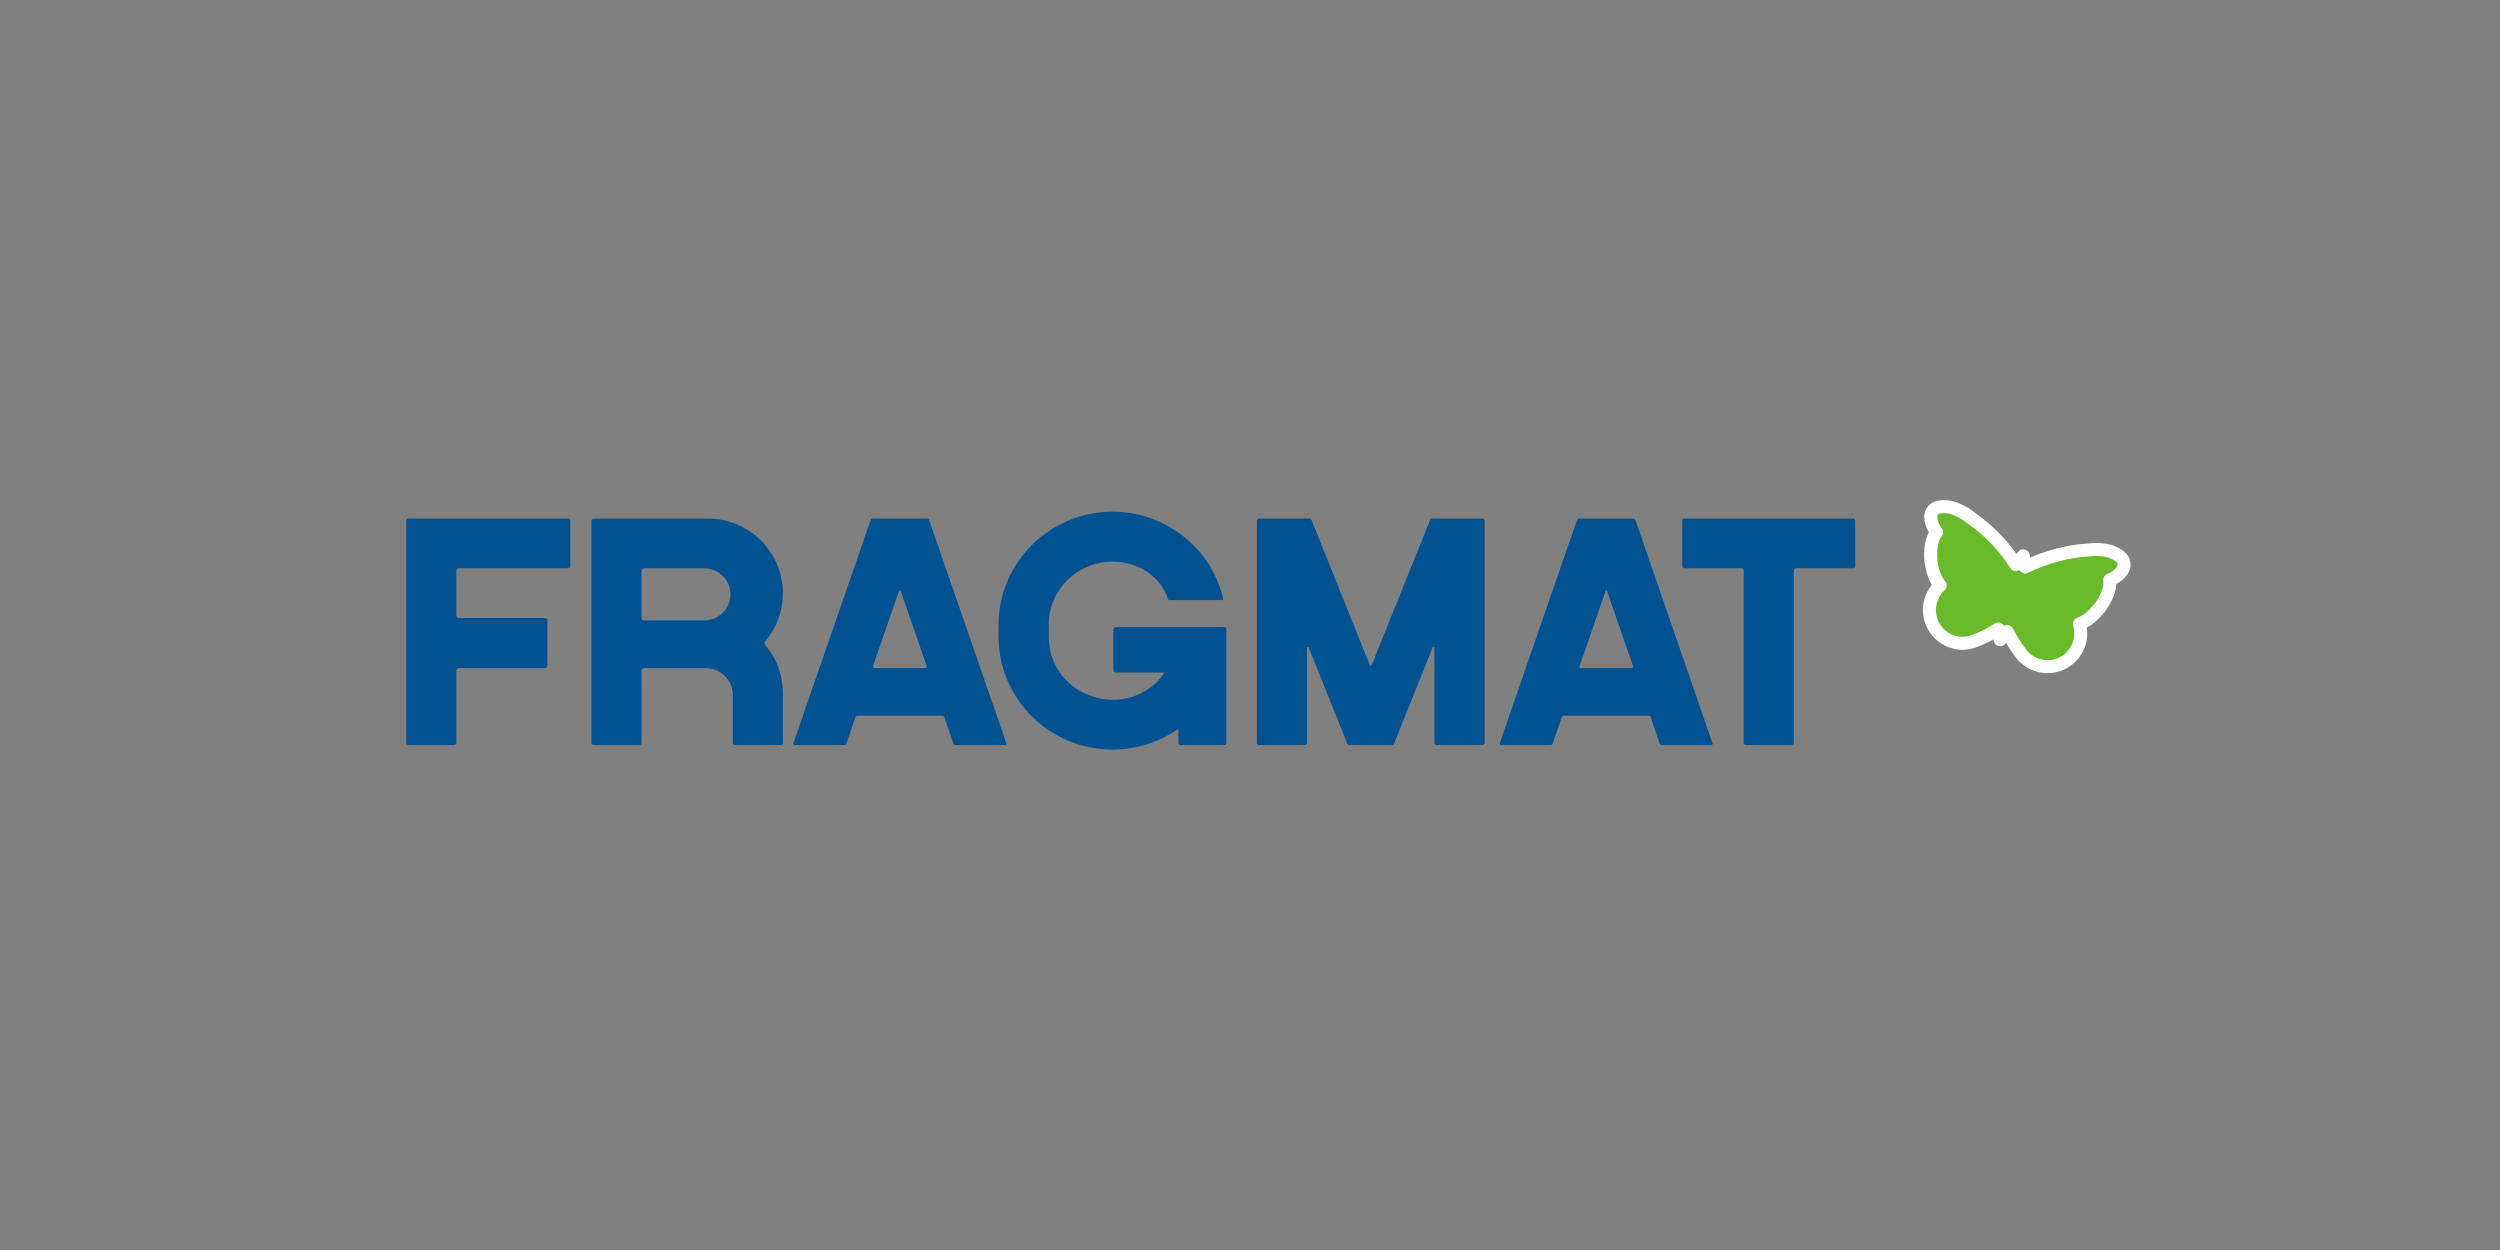 <svg xmlns:rdf="http://www.w3.org/1999/02/22-rdf-syntax-ns#" xmlns="http://www.w3.org/2000/svg" viewBox="0 0 84.667 42.333" height="160" width="320" version="1.1" xmlns:cc="http://creativecommons.org/ns#" xmlns:dc="http://purl.org/dc/elements/1.1/">
 <rect x="0" y="0" width="84.667" height="42.333" fill="#808080" stroke="none"/>
 <g transform="translate(5.739 31.189)">
  <g transform="matrix(0.058 .016 .016 -.058 -13.088 190.41)" stroke-width="1.348" fill="#68ba2a">
   <path stroke-linejoin="round" d="m268.17 3574.4c0.433-2.448 1.081-4.824 2.017-7.128 1.008-2.304 2.159-4.535 3.599-6.551 1.152-1.657 2.519-3.096 4.032-4.392 0.288-0.216 0.575-0.432 0.935-0.648-1.871-2.952-2.88-6.409-2.879-9.937-0-10.296 8.351-18.72 18.72-18.72 3.96 0.001 7.848 1.296 11.088 3.672 4.032 2.953 7.703 6.336 11.088 10.081l2.592-5.545 2.592 5.544c3.455-3.816 7.128-7.2 11.16-10.152 3.167-2.305 7.055-3.6 11.016-3.6 10.368 0.001 18.719 8.425 18.72 18.72 0 3.528-1.008 6.912-2.88 9.937 0.36 0.215 0.648 0.431 0.935 0.719 1.584 1.225 2.88 2.736 4.032 4.321 1.44 2.087 2.592 4.319 3.601 6.624 0.936 2.304 1.583 4.679 2.016 7.128 0.216 1.223 0.36 2.52 0.36 3.816 0 0.648-0.072 1.368-0.145 2.016-0.072 1.297-0.36 2.52-0.864 3.744 1.009 0.792 1.944 1.655 2.809 2.664 1.224 1.368 2.088 3.024 2.664 4.824 0.144 0.504 0.216 1.008 0.216 1.513-0 0.72-0.072 1.368-0.36 1.943-0.432 1.153-1.224 2.088-2.233 2.736-1.583 0.936-3.384 1.512-5.184 1.728-0.863 0.144-1.8 0.216-2.664 0.216-1.079-0.001-2.159-0.144-3.24-0.288-2.447-0.36-4.896-1.008-7.199-1.872-0.432-0.144-0.792-0.287-1.153-0.432-11.592-4.104-22.247-10.44-31.464-18.648l-2.736 5.76-2.736-5.832c-9.072 8.208-19.728 14.544-31.392 18.648-0.432 0.144-0.792 0.361-1.152 0.504-2.376 0.864-4.752 1.512-7.272 1.871-1.08 0.145-2.16 0.289-3.24 0.288-0.936 0.001-1.8-0.071-2.663-0.216-1.8-0.215-3.6-0.791-5.184-1.727-1.08-0.648-1.872-1.584-2.304-2.736-0.216-0.576-0.36-1.224-0.36-1.944-0-0.504 0.144-1.008 0.288-1.583 0.504-1.728 1.44-3.384 2.664-4.752 0.864-1.008 1.8-1.873 2.808-2.664-0.504-1.224-0.792-2.449-0.936-3.673-0.071-0.72-0.071-1.439-0.071-2.087 0-1.297 0.144-2.593 0.359-3.888z" fill-rule="evenodd" stroke="#fff" stroke-miterlimit="22.926" stroke-width="7.314" fill="#68ba2a"/>
  </g>
  <g fill="#005293" fill-rule="evenodd">
   <path d="m31.968-9.872v1.38c0 0.04 0.033 0.08 0.073 0.08h1.615c0.013 0 0.027 0.013 0.027 0.026 0 0.007 0 0.013-0.007 0.02-1.235 1.665-3.898 0.803-3.898-1.274v-0.385c-0.007-1.181 0.961-2.143 2.163-2.143 0.36 0 0.721 0.086 1.041 0.265 0.394 0.212 0.694 0.577 0.841 1.009 0.007 0.013 0.02 0.027 0.04 0.027h1.783c0.027 0 0.047-0.02 0.047-0.046 0 0 0-0.007-0.007-0.013-0.414-1.718-1.969-2.933-3.744-2.933-2.129 0-3.858 1.719-3.864 3.829v0.392 0c0 2.117 1.729 3.835 3.864 3.835 0.781 0 1.542-0.239 2.189-0.677 0.013-0.013 0.04 0 0.04 0.026v0.418c0 0.046 0.04 0.08 0.08 0.08h1.468c0.04 0 0.073-0.033 0.073-0.08v-3.835c0-0.04-0.033-0.08-0.073-0.08h-3.678c-0.04 0-0.073 0.04-0.073 0.08"/>
   <path d="m8.093-13.627c-0.04 0-0.073 0.033-0.073 0.073v7.518c0 0.046 0.033 0.08 0.073 0.08h1.542c0.047 0 0.08-0.033 0.08-0.08v-2.455c0-0.04 0.033-0.073 0.08-0.073h2.93c0.04 0 0.073-0.033 0.073-0.08v-1.533c0-0.04-0.033-0.08-0.073-0.08h-2.929c-0.047 0-0.08-0.033-0.08-0.073v-1.533c0-0.046 0.033-0.08 0.08-0.08h3.697c0.047 0 0.08-0.033 0.08-0.073v-1.539c0-0.04-0.033-0.073-0.08-0.073z"/>
   <path d="m15.989-8.492c0-0.04 0.04-0.073 0.08-0.073h2.082c0.514 0 0.928 0.411 0.928 0.916v1.613c0 0.046 0.033 0.08 0.073 0.08h1.542c0.047 0 0.08-0.033 0.08-0.08v-1.685c0-0.604-0.214-1.181-0.607-1.639-0.02-0.027-0.02-0.073 0-0.1 0.394-0.458 0.607-1.035 0.607-1.639 0-1.393-1.135-2.528-2.543-2.528h-3.858c-0.047 0-0.08 0.033-0.08 0.073v7.518c0 0.046 0.033 0.08 0.08 0.08h1.542c0.04 0 0.073-0.033 0.073-0.08zm0.08-1.685h2.042c0.494 0 0.888-0.398 0.888-0.883 0-0.484-0.394-0.882-0.888-0.882h-2.042c-0.04 0-0.08 0.033-0.08 0.08v1.606c0 0.046 0.04 0.08 0.08 0.08"/>
   <path d="m23.872-8.565h1.729c0.027 0 0.047-0.02 0.047-0.047v-0.013l-0.882-2.548c-0.007-0.013-0.02-0.02-0.027-0.02-0.013 0-0.027 0.007-0.033 0.02l-0.881 2.548v0.013c0 0.027 0.02 0.047 0.047 0.047zm2.369 1.659c-0.013-0.027-0.04-0.046-0.073-0.046h-2.863c-0.033 0-0.06 0.02-0.073 0.046l-0.307 0.896c-0.013 0.033-0.04 0.053-0.073 0.053h-1.675c-0.027 0-0.047-0.02-0.047-0.046v-0.013l2.616-7.558c0.007-0.033 0.04-0.053 0.073-0.053h1.835c0.033 0 0.067 0.02 0.074 0.053l2.616 7.558v0.013c0 0.026-0.02 0.046-0.047 0.046h-1.675c-0.033 0-0.06-0.02-0.073-0.053z"/>
   <path d="m53.388-5.957c-0.04 0-0.073-0.033-0.073-0.08v-5.826c0-0.046-0.033-0.08-0.08-0.08h-1.929c-0.04 0-0.073-0.033-0.073-0.073v-1.539c0-0.04 0.033-0.073 0.073-0.073h5.713c0.04 0 0.073 0.033 0.073 0.073v1.539c0 0.04-0.033 0.073-0.073 0.073h-1.929c-0.047 0-0.08 0.033-0.08 0.08v5.826c0 0.046-0.033 0.08-0.073 0.08z"/>
   <path d="m47.668-13.574-2.616 7.558v0.013c0 0.026 0.02 0.046 0.047 0.046h1.675c0.033 0 0.06-0.02 0.073-0.053l0.307-0.896c0.013-0.027 0.04-0.046 0.073-0.046h2.863c0.033 0 0.06 0.02 0.073 0.046l0.307 0.896c0.013 0.033 0.04 0.053 0.073 0.053h1.675c0.027 0 0.047-0.02 0.047-0.046 0-0.007 0-0.013-0.007-0.013l-2.61-7.558c-0.013-0.033-0.04-0.053-0.073-0.053h-1.835c-0.033 0-0.067 0.02-0.073 0.053zm0.968 2.402-0.881 2.548c-0.007 0-0.007 0.007-0.007 0.013 0 0.027 0.02 0.047 0.047 0.047h1.728c0.027 0 0.047-0.02 0.047-0.047v-0.013l-0.882-2.548c0-0.013-0.013-0.02-0.027-0.02-0.013 0-0.027 0.007-0.027 0.02"/>
   <path d="m41.473-6.003 1.308-3.258c0.013-0.033 0.06-0.026 0.06 0.013v3.212c0 0.046 0.04 0.08 0.08 0.08h1.542c0.04 0 0.08-0.033 0.08-0.08v-7.518c0-0.04-0.04-0.073-0.08-0.073h-1.695c-0.033 0-0.06 0.02-0.073 0.046l-1.982 4.923c-0.013 0.027-0.047 0.027-0.06 0l-1.976-4.923c-0.013-0.027-0.04-0.046-0.073-0.046h-1.702c-0.04 0-0.073 0.033-0.073 0.073v7.518c0 0.046 0.033 0.08 0.073 0.08h1.542c0.047 0 0.08-0.033 0.08-0.08v-3.212c0-0.02 0.013-0.033 0.033-0.033 0.013 0 0.02 0.007 0.027 0.02l1.308 3.258c0.013 0.027 0.04 0.046 0.073 0.046h1.435c0.033 0 0.06-0.02 0.073-0.046"/>
  </g>
 </g>
</svg>
